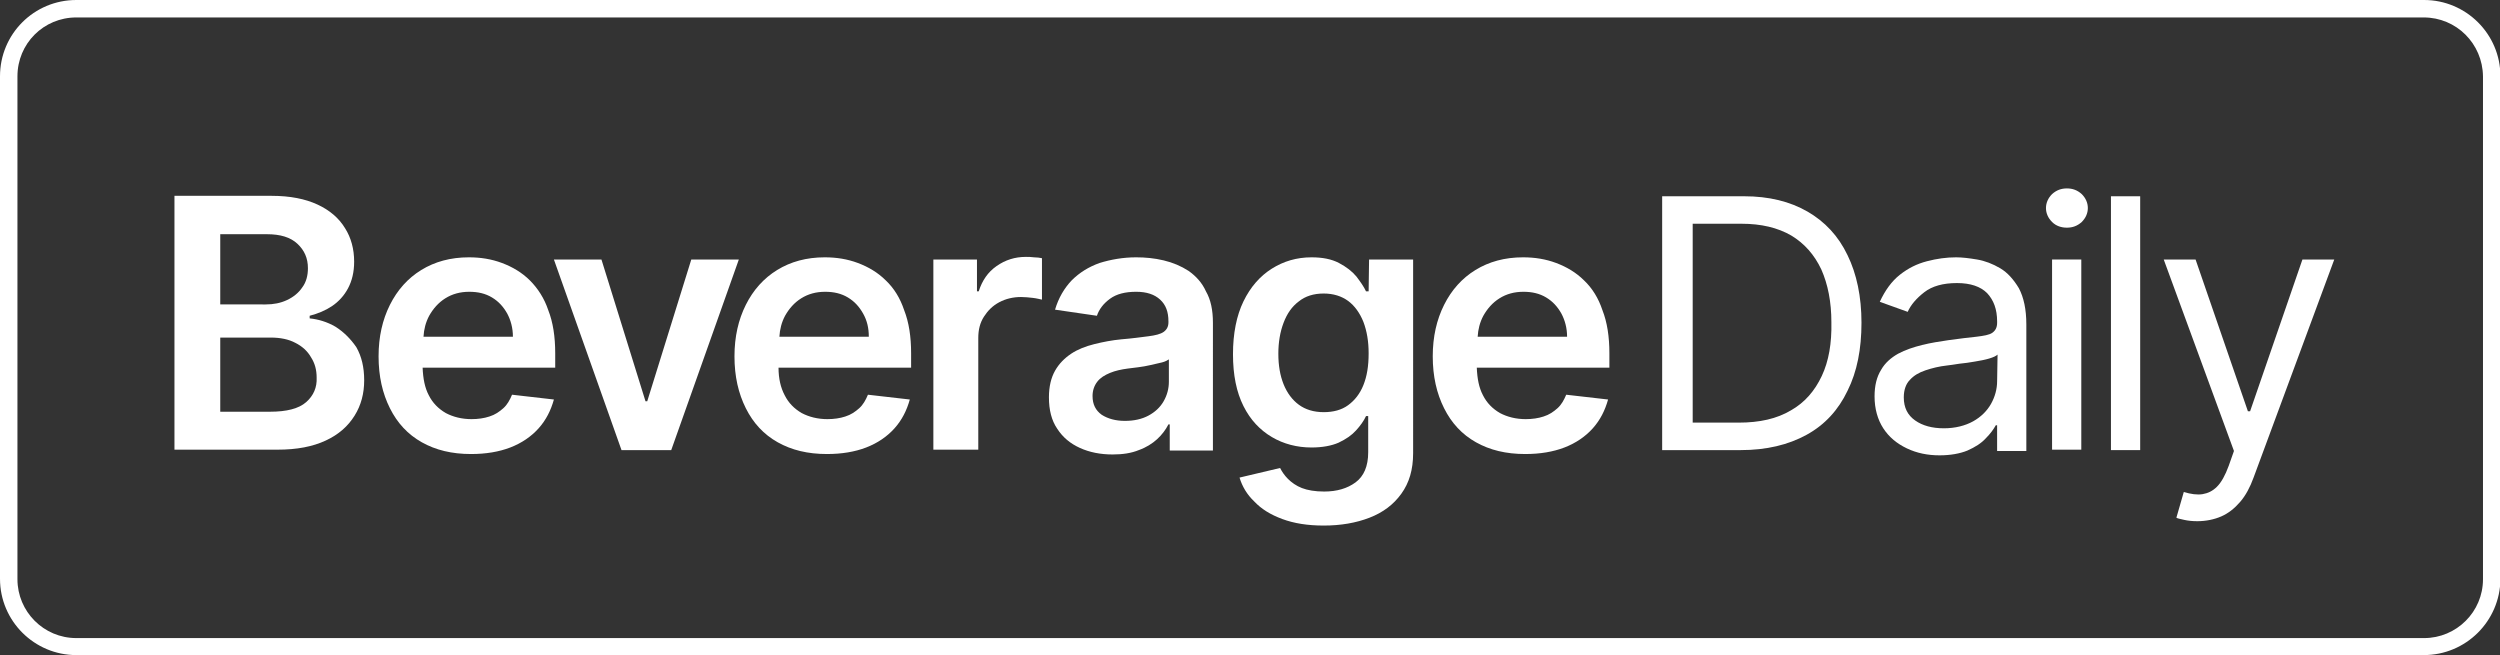 <svg xml:space="preserve" style="enable-background:new 0 0 573.2 150.2;" viewBox="0 0 573.2 150.2" y="0px" x="0px" xmlns:xlink="http://www.w3.org/1999/xlink" xmlns="http://www.w3.org/2000/svg" id="Layer_2_00000124120511824773520900000011388814910294622143_" version="1.1">
<rect x="0" y="0" width="573.2" height="150.2" fill="#333333" stroke="none"/>
<style type="text/css">
	.st0{fill:#FFFFFF;}
</style>
<path d="M555.7,150.2H17.5c-9.6,0-17.5-7.8-17.5-17.5V17.5C0,7.8,7.8,0,17.5,0h538.3c9.6,0,17.5,7.8,17.5,17.5v115.3
	C573.2,142.4,565.4,150.2,555.7,150.2z M555.7,4H17.5C10,4,4,10,4,17.5v115.3c0,7.4,6,13.5,13.5,13.5h538.3c7.4,0,13.5-6,13.5-13.5
	V17.5C569.2,10,563.2,4,555.7,4z" class="st0"></path>
<g>
	<path d="M76.9,74.9C75,73.8,73,73.2,71,73v-0.6c1.9-0.5,3.6-1.2,5.1-2.2s2.8-2.4,3.7-4.1c0.9-1.7,1.4-3.7,1.4-6.1
		c0-2.9-0.7-5.5-2.1-7.7c-1.4-2.3-3.5-4.1-6.3-5.4c-2.8-1.3-6.3-2-10.5-2H40v58.2h23.6c4.5,0,8.1-0.7,11.1-2.1s5.1-3.3,6.6-5.7
		c1.5-2.4,2.2-5.1,2.2-8.1s-0.6-5.5-1.8-7.6C80.4,77.7,78.8,76.1,76.9,74.9L76.9,74.9z M50.5,53.7h10.7c3.1,0,5.4,0.7,7,2.2
		s2.4,3.3,2.4,5.6c0,1.7-0.4,3.2-1.3,4.4c-0.8,1.2-2,2.2-3.5,2.9c-1.5,0.7-3.1,1-4.9,1H50.5V53.7L50.5,53.7z M70.2,92.2
		c-1.7,1.5-4.5,2.2-8.3,2.2H50.5v-17h11.6c2.2,0,4.1,0.4,5.6,1.2c1.6,0.8,2.8,1.9,3.6,3.3c0.9,1.4,1.3,2.9,1.3,4.7
		C72.7,88.8,71.9,90.7,70.2,92.2z" class="st0"></path>
	<path d="M121.5,64.3c-1.8-1.8-4-3.1-6.4-4s-4.9-1.3-7.6-1.3c-4.2,0-7.8,1-10.9,2.9s-5.5,4.6-7.2,8s-2.6,7.3-2.6,11.8
		c0,4.6,0.9,8.5,2.6,11.9s4.1,6,7.3,7.8s6.9,2.7,11.3,2.7c3.4,0,6.4-0.5,9-1.5s4.8-2.5,6.5-4.4s2.8-4.1,3.5-6.6l-9.6-1.1
		c-0.5,1.2-1.1,2.3-2,3.1c-0.9,0.8-1.9,1.5-3.2,1.9c-1.2,0.4-2.6,0.6-4.1,0.6c-2.2,0-4.2-0.5-5.9-1.4c-1.7-1-3-2.3-3.9-4.1
		c-0.9-1.7-1.3-3.8-1.4-6.3h30.4V81c0-3.8-0.5-7.1-1.6-9.9C124.8,68.4,123.3,66.1,121.5,64.3L121.5,64.3z M97.1,77.2
		c0.1-1.7,0.5-3.3,1.3-4.8c0.9-1.6,2.1-3,3.7-4s3.4-1.5,5.5-1.5c2,0,3.7,0.4,5.2,1.3s2.6,2.1,3.5,3.7c0.8,1.5,1.3,3.3,1.3,5.3H97.1
		L97.1,77.2z" class="st0"></path>
	<polygon points="158.5,59.5 148.4,92 148,92 137.9,59.5 127,59.5 142.5,103.2 153.9,103.2 169.4,59.5" class="st0"></polygon>
	<path d="M203.1,64.3c-1.8-1.8-4-3.1-6.4-4s-4.9-1.3-7.6-1.3c-4.2,0-7.8,1-10.9,2.9c-3.1,1.9-5.5,4.6-7.2,8
		s-2.6,7.3-2.6,11.8c0,4.6,0.9,8.5,2.6,11.9c1.7,3.4,4.1,6,7.3,7.8s6.9,2.7,11.3,2.7c3.4,0,6.4-0.5,9-1.5s4.8-2.5,6.5-4.4
		s2.8-4.1,3.5-6.6l-9.6-1.1c-0.5,1.2-1.1,2.3-2,3.1c-0.9,0.8-1.9,1.5-3.2,1.9c-1.2,0.4-2.6,0.6-4.1,0.6c-2.2,0-4.2-0.5-5.9-1.4
		c-1.7-1-3-2.3-3.9-4.1c-0.9-1.7-1.4-3.8-1.4-6.3h30.4V81c0-3.8-0.5-7.1-1.6-9.9C206.4,68.4,205,66.1,203.1,64.3L203.1,64.3z
		 M178.7,77.2c0.1-1.7,0.5-3.3,1.3-4.8c0.9-1.6,2.1-3,3.7-4c1.6-1,3.4-1.5,5.5-1.5c2,0,3.7,0.4,5.2,1.3s2.6,2.1,3.5,3.7
		s1.3,3.3,1.3,5.3H178.7L178.7,77.2z" class="st0"></path>
	<path d="M235.2,58.9c-2.5,0-4.7,0.7-6.7,2.1s-3.3,3.3-4.1,5.8H224v-7.3h-10v43.6h10.3V77.5c0-1.9,0.4-3.5,1.3-4.9
		c0.9-1.4,2-2.5,3.5-3.3s3.2-1.2,5-1.2c0.9,0,1.8,0.1,2.7,0.2s1.6,0.3,2.1,0.4v-9.5c-0.5-0.1-1.1-0.2-1.8-0.2
		C236.4,58.9,235.8,58.9,235.2,58.9L235.2,58.9z" class="st0"></path>
	<path d="M272.5,62.1c-1.7-1.1-3.6-1.9-5.7-2.4s-4.2-0.7-6.3-0.7c-3,0-5.8,0.5-8.4,1.3c-2.5,0.9-4.6,2.2-6.4,4
		c-1.7,1.8-3,4-3.8,6.7l9.6,1.4c0.5-1.5,1.5-2.8,3-3.9c1.5-1.1,3.5-1.6,6-1.6c2.4,0,4.2,0.6,5.5,1.8c1.3,1.2,1.9,2.8,1.9,5v0.2
		c0,1-0.4,1.7-1.1,2.2s-1.9,0.8-3.5,1s-3.7,0.5-6.2,0.7c-2.1,0.2-4.2,0.6-6.2,1.1s-3.8,1.2-5.3,2.2s-2.8,2.3-3.7,3.9
		s-1.4,3.6-1.4,6.1c0,2.9,0.6,5.3,1.9,7.2c1.3,2,3,3.4,5.2,4.4s4.7,1.5,7.5,1.5c2.3,0,4.3-0.3,6-1c1.7-0.6,3.1-1.5,4.2-2.5
		s2-2.2,2.6-3.4h0.3v6h9.9V74c0-2.9-0.5-5.3-1.6-7.2C275.6,64.8,274.2,63.3,272.5,62.1L272.5,62.1z M268,87.5c0,1.6-0.4,3.1-1.2,4.5
		c-0.8,1.4-2,2.5-3.5,3.3s-3.3,1.2-5.4,1.2s-3.9-0.5-5.3-1.4c-1.4-1-2.1-2.4-2.1-4.3c0-1.3,0.4-2.4,1.1-3.3s1.7-1.5,2.9-2
		s2.6-0.8,4.1-1c0.7-0.1,1.5-0.2,2.4-0.3c0.9-0.1,1.9-0.3,2.8-0.5s1.8-0.4,2.6-0.6c0.8-0.2,1.3-0.5,1.6-0.7L268,87.5L268,87.5z" class="st0"></path>
	<path d="M313.8,66.8h-0.6c-0.5-1.1-1.3-2.2-2.2-3.4c-1-1.2-2.3-2.2-4-3.1c-1.7-0.9-3.8-1.3-6.3-1.3
		c-3.4,0-6.4,0.9-9.1,2.6s-4.9,4.2-6.5,7.5s-2.4,7.4-2.4,12.1c0,4.8,0.8,8.7,2.4,11.9c1.6,3.2,3.8,5.5,6.5,7.1s5.8,2.4,9.1,2.4
		c2.5,0,4.6-0.4,6.2-1.1c1.7-0.8,3-1.7,4-2.8c1-1.1,1.8-2.2,2.3-3.3h0.5v8.3c0,3.2-1,5.5-2.9,6.9s-4.3,2.1-7.2,2.1
		c-2.1,0-3.8-0.3-5.1-0.8s-2.4-1.3-3.2-2.1c-0.8-0.8-1.4-1.7-1.8-2.5l-9.3,2.2c0.6,2,1.7,3.9,3.4,5.5c1.6,1.7,3.7,3,6.4,4
		c2.7,1,5.8,1.5,9.5,1.5c3.9,0,7.4-0.6,10.5-1.8c3.1-1.2,5.5-3,7.3-5.5s2.7-5.5,2.7-9.3V59.5h-10.1L313.8,66.8L313.8,66.8z
		 M312.6,88.3c-0.8,2-2,3.5-3.5,4.6s-3.4,1.6-5.6,1.6c-2.3,0-4.2-0.6-5.7-1.7s-2.7-2.7-3.5-4.7s-1.2-4.3-1.2-7c0-2.6,0.4-5,1.2-7.1
		c0.8-2.1,1.9-3.7,3.5-4.9c1.5-1.2,3.4-1.8,5.7-1.8c2.2,0,4.1,0.6,5.6,1.7s2.7,2.8,3.5,4.8c0.8,2.1,1.2,4.5,1.2,7.2
		C313.8,84,313.4,86.3,312.6,88.3L312.6,88.3z" class="st0"></path>
	<path d="M363.2,64.3c-1.8-1.8-4-3.1-6.4-4s-4.9-1.3-7.6-1.3c-4.2,0-7.8,1-10.9,2.9s-5.5,4.6-7.2,8s-2.6,7.3-2.6,11.8
		c0,4.6,0.9,8.5,2.6,11.9s4.1,6,7.3,7.8s6.9,2.7,11.3,2.7c3.4,0,6.4-0.5,9-1.5s4.8-2.5,6.5-4.4s2.8-4.1,3.5-6.6l-9.6-1.1
		c-0.5,1.2-1.1,2.3-2,3.1c-0.9,0.8-1.9,1.5-3.2,1.9c-1.2,0.4-2.6,0.6-4.1,0.6c-2.2,0-4.2-0.5-5.9-1.4c-1.7-1-3-2.3-3.9-4.1
		c-0.9-1.7-1.3-3.8-1.4-6.3H369V81c0-3.8-0.5-7.1-1.6-9.9C366.5,68.4,365.1,66.1,363.2,64.3L363.2,64.3z M338.8,77.2
		c0.1-1.7,0.5-3.3,1.3-4.8c0.9-1.6,2.1-3,3.7-4s3.4-1.5,5.5-1.5c2,0,3.7,0.4,5.2,1.3s2.6,2.1,3.5,3.7c0.8,1.5,1.3,3.3,1.3,5.3H338.8
		L338.8,77.2z" class="st0"></path>
	<path d="M414.4,48.5c-4-2.3-8.8-3.5-14.5-3.5h-18.8v58.2h18c5.9,0,10.9-1.2,15.1-3.5s7.3-5.7,9.4-10.1
		c2.2-4.4,3.2-9.6,3.2-15.6s-1.1-11.2-3.2-15.5C421.5,54.1,418.4,50.8,414.4,48.5L414.4,48.5z M417.7,86.2c-1.6,3.4-3.9,6.1-7.1,7.9
		c-3.2,1.9-7.1,2.8-12,2.8h-10.5V51.3h11.2c4.5,0,8.3,0.9,11.4,2.7c3,1.8,5.3,4.4,6.9,7.8c1.5,3.4,2.3,7.4,2.3,12.1
		C420,78.7,419.3,82.8,417.7,86.2L417.7,86.2z" class="st0"></path>
	<path d="M458.6,61.5c-1.7-1-3.5-1.7-5.3-2s-3.4-0.5-4.8-0.5c-2.2,0-4.4,0.3-6.7,0.9s-4.3,1.6-6.2,3.1
		c-1.9,1.5-3.4,3.6-4.6,6.2l6.4,2.3c0.7-1.6,2-3.1,3.8-4.5s4.3-2.1,7.5-2.1c3.1,0,5.4,0.8,6.9,2.3c1.5,1.6,2.3,3.7,2.3,6.5V74
		c0,1.1-0.4,1.8-1.1,2.3s-2,0.7-3.6,0.9c-1.7,0.2-3.8,0.4-6.5,0.8c-2,0.3-4,0.6-6,1.1s-3.8,1.1-5.5,2c-1.6,0.9-3,2.1-3.9,3.7
		c-1,1.6-1.5,3.6-1.5,6.1c0,2.8,0.7,5.3,2,7.3s3.1,3.5,5.4,4.6s4.8,1.6,7.5,1.6c2.5,0,4.7-0.4,6.4-1.1c1.8-0.8,3.2-1.7,4.2-2.8
		c1.1-1.1,1.8-2.1,2.3-3h0.3v5.9h6.7v-29c0-3.5-0.6-6.2-1.7-8.3C461.7,64.1,460.3,62.5,458.6,61.5L458.6,61.5z M457.9,87.4
		c0,1.8-0.5,3.6-1.4,5.2s-2.3,3-4.1,4c-1.8,1-4.1,1.6-6.7,1.6c-2.7,0-4.9-0.6-6.6-1.8c-1.7-1.2-2.6-2.9-2.6-5.3c0-1.7,0.5-3.1,1.4-4
		c0.9-1,2.1-1.7,3.6-2.2s3.1-0.9,4.9-1.1c0.7-0.1,1.7-0.2,2.8-0.4c1.2-0.1,2.4-0.3,3.6-0.5s2.3-0.4,3.3-0.7s1.6-0.6,1.9-0.9
		L457.9,87.4L457.9,87.4z" class="st0"></path>
	<path d="M473.9,43.2c-1.3,0-2.4,0.4-3.4,1.3c-0.9,0.9-1.4,2-1.4,3.2s0.5,2.3,1.4,3.2s2.1,1.3,3.4,1.3s2.4-0.4,3.4-1.3
		c0.9-0.9,1.4-2,1.4-3.2s-0.5-2.3-1.4-3.2C476.3,43.6,475.2,43.2,473.9,43.2z" class="st0"></path>
	<rect height="43.6" width="6.7" class="st0" y="59.5" x="470.5"></rect>
	<rect height="58.2" width="6.7" class="st0" y="45" x="484"></rect>
	<path d="M527.9,59.5l-12,34.8h-0.5l-12-34.8h-7.3l16.1,43.9l-1.2,3.4c-0.8,2.2-1.7,3.8-2.7,4.8s-2.1,1.5-3.3,1.7
		s-2.7,0-4.3-0.5l-1.7,5.9c0.3,0.2,1,0.3,1.8,0.5c0.9,0.2,1.9,0.3,3,0.3c2,0,3.9-0.4,5.5-1.1s3-1.8,4.3-3.3s2.3-3.4,3.1-5.6l18.5-50
		L527.9,59.5L527.9,59.5z" class="st0"></path>
</g>
</svg>
